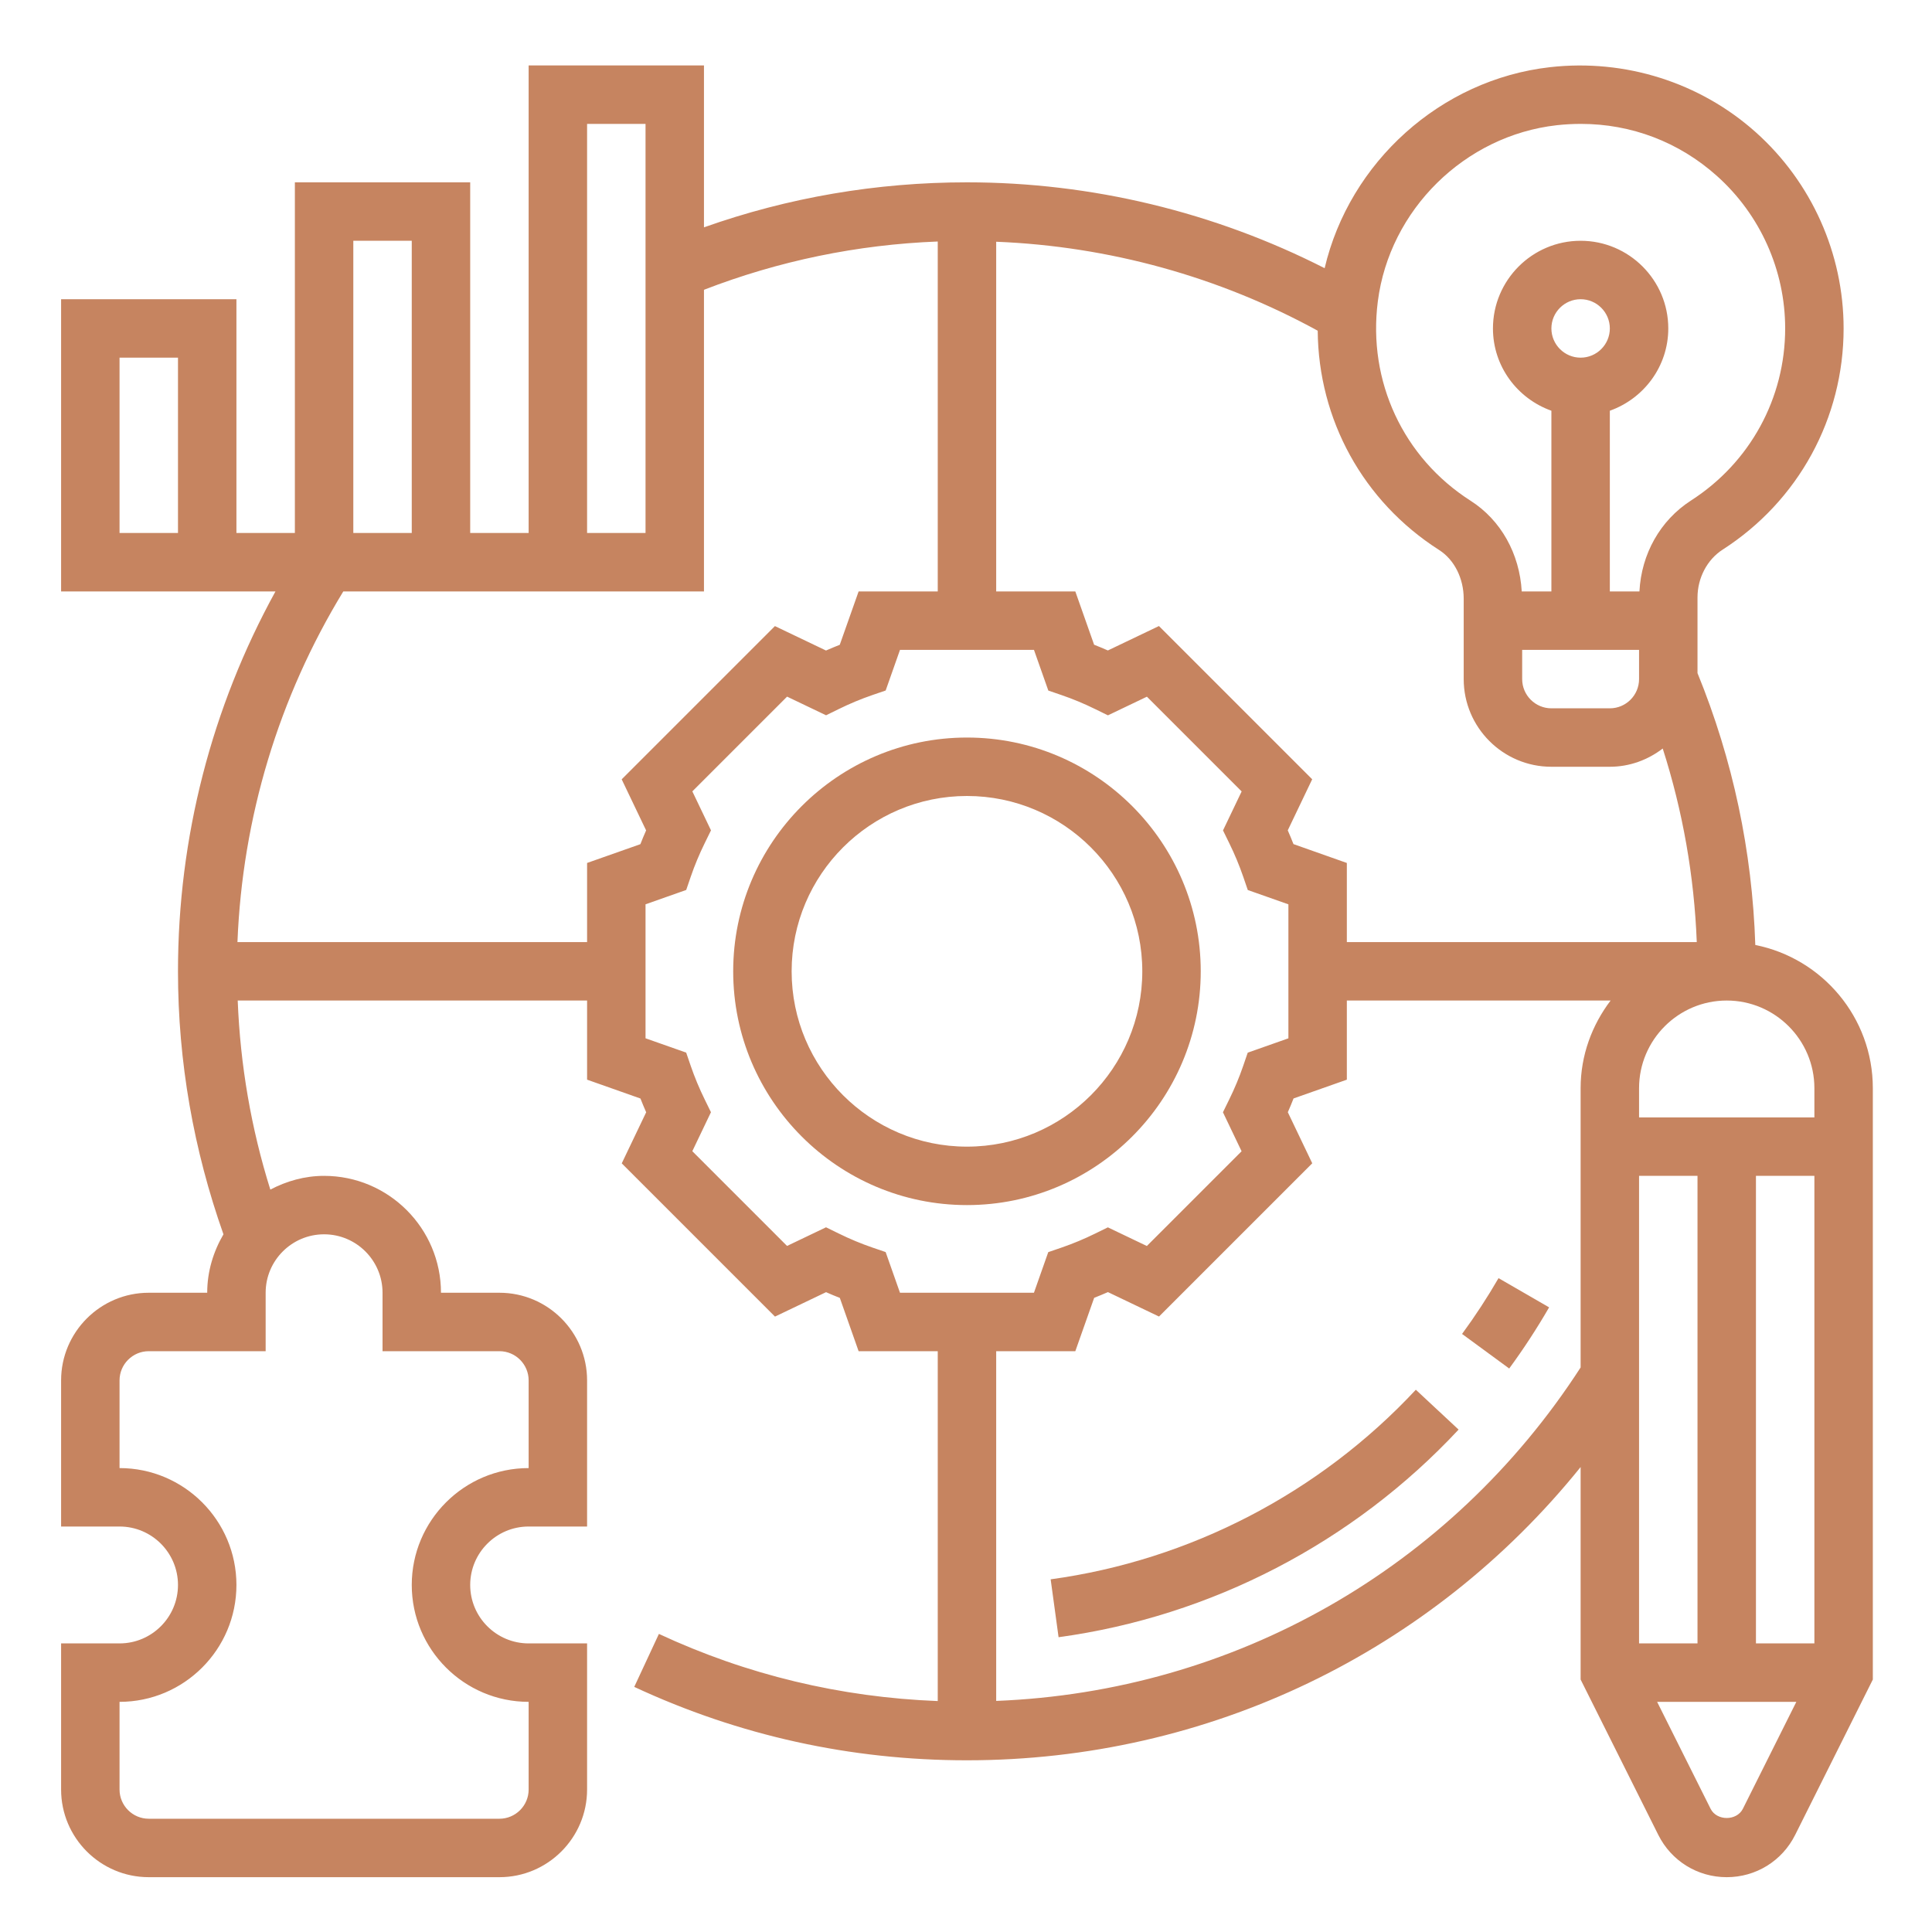 <?xml version="1.0" encoding="UTF-8" standalone="no"?>
<svg
   xmlns:dc="http://purl.org/dc/elements/1.1/"
   xmlns:cc="http://creativecommons.org/ns#"
   xmlns:rdf="http://www.w3.org/1999/02/22-rdf-syntax-ns#"
   xmlns:svg="http://www.w3.org/2000/svg"
   xmlns="http://www.w3.org/2000/svg"
   xmlns:sodipodi="http://sodipodi.sourceforge.net/DTD/sodipodi-0.dtd"
   xmlns:inkscape="http://www.inkscape.org/namespaces/inkscape"
   id="Layer_5"
   enable-background="new 0 0 64 64"
   height="64"
   viewBox="0 0 8 8"
   width="64"
   version="1.1"
   sodipodi:docname="digital-solution-design.svg"
   inkscape:version="1.0.2 (e86c870, 2021-01-15)">
  <sodipodi:namedview
     pagecolor="#ffffff"
     bordercolor="#666666"
     borderopacity="1"
     objecttolerance="10"
     gridtolerance="10"
     guidetolerance="10"
     inkscape:pageopacity="0"
     inkscape:pageshadow="2"
     inkscape:window-width="1366"
     inkscape:window-height="705"
     id="namedview10"
     showgrid="false"
     inkscape:zoom="3.3203125"
     inkscape:cx="17.910743"
     inkscape:cy="44.639144"
     inkscape:window-x="-8"
     inkscape:window-y="-8"
     inkscape:window-maximized="1"
     inkscape:current-layer="Layer_5" />
  <defs
     id="defs15" />
  <g
     id="g10"
     style="fill:#c68460;fill-opacity:1"
     transform="matrix(0.121,0,0,0.121,0.132,0.15)">
    <path
       d="m 40,32 c 0,-4.411 -3.589,-8 -8,-8 -4.411,0 -8,3.589 -8,8 0,4.411 3.589,8 8,8 4.411,0 8,-3.589 8,-8 z m -8,6 c -3.309,0 -6,-2.691 -6,-6 0,-3.309 2.691,-6 6,-6 3.309,0 6,2.691 6,6 0,3.309 -2.691,6 -6,6 z"
       id="path2"
       style="fill:#c68460;fill-opacity:1" />
    <path
       d="M 58.978,31.099 C 58.873,27.884 58.211,24.76 57,21.795 v -2.587 c 0,-0.669 0.33,-1.297 0.861,-1.639 C 60.453,15.904 62,13.074 62,10 62,7.44 60.904,4.993 58.994,3.286 57.085,1.58 54.52,0.769 51.955,1.059 48.205,1.483 45.091,4.315 44.24,7.938 40.466,6.018 36.267,5 32,5 28.902,5 25.882,5.519 23,6.54 V 1 H 17 V 17 H 15 V 5 H 9 V 17 H 7 V 9 H 1 V 19 H 8.336 C 6.151,22.969 5,27.426 5,32 5,35.093 5.535,38.115 6.556,41 6.212,41.591 6,42.268 6,43 H 4 c -1.654,0 -3,1.346 -3,3 v 5 h 2 c 1.103,0 2,0.897 2,2 0,1.103 -0.897,2 -2,2 H 1 v 5 c 0,1.654 1.346,3 3,3 h 12 c 1.654,0 3,-1.346 3,-3 v -5 h -2 c -1.103,0 -2,-0.897 -2,-2 0,-1.103 0.897,-2 2,-2 h 2 v -5 c 0,-1.654 -1.346,-3 -3,-3 H 14 C 14,40.794 12.206,39 10,39 9.333,39 8.713,39.18 8.16,39.47 7.504,37.376 7.131,35.211 7.044,33 H 19 v 2.708 l 1.826,0.645 c 0.062,0.157 0.127,0.314 0.196,0.471 l -0.836,1.748 5.244,5.244 1.748,-0.836 c 0.156,0.069 0.313,0.135 0.471,0.196 L 28.292,45 H 31 v 11.973 c -3.325,-0.129 -6.531,-0.896 -9.542,-2.298 l -0.844,1.813 C 24.192,58.155 28.023,59 32,59 40.259,59 47.898,55.296 53,48.965 v 7.271 l 2.658,5.316 C 56.104,62.445 57.001,63 58,63 c 0.999,0 1.896,-0.555 2.342,-1.447 L 63,56.236 V 36 c 0,-2.422 -1.732,-4.445 -4.022,-4.901 z M 5,17 H 3 V 11 H 5 Z M 46.06,9.075 C 46.46,5.938 49.034,3.402 52.18,3.046 52.458,3.015 52.734,3 53.009,3 54.734,3 56.362,3.617 57.661,4.778 59.147,6.105 60,8.009 60,10 c 0,2.39 -1.204,4.591 -3.22,5.887 -1.057,0.68 -1.702,1.833 -1.767,3.113 H 54 V 12.816 C 55.161,12.402 56,11.302 56,10 56,8.346 54.654,7 53,7 c -1.654,0 -3,1.346 -3,3 0,1.302 0.839,2.402 2,2.816 V 19 H 50.985 C 50.911,17.709 50.274,16.561 49.237,15.898 46.928,14.423 45.711,11.809 46.06,9.075 Z M 55,21 v 1 c 0,0.551 -0.449,1 -1,1 h -2 c -0.551,0 -1,-0.449 -1,-1 V 21 Z M 52,10 c 0,-0.551 0.449,-1 1,-1 0.551,0 1,0.449 1,1 0,0.551 -0.449,1 -1,1 -0.551,0 -1,-0.449 -1,-1 z M 33,7.033 c 3.86,0.154 7.632,1.197 11.003,3.045 0.024,3.038 1.546,5.837 4.156,7.505 0.519,0.331 0.84,0.97 0.84,1.667 V 22 c 0,1.654 1.346,3 3,3 h 2 c 0.683,0 1.306,-0.238 1.811,-0.624 0.685,2.14 1.077,4.357 1.165,6.624 H 45 V 28.292 L 43.174,27.647 C 43.112,27.49 43.047,27.333 42.978,27.176 L 43.814,25.428 38.57,20.184 36.822,21.02 C 36.666,20.951 36.509,20.885 36.351,20.824 L 35.708,19 H 33 Z M 19,3 h 2 v 14 h -2 z m -8,4 h 2 V 17 H 11 Z M 8,45 v -2 c 0,-1.103 0.897,-2 2,-2 1.103,0 2,0.897 2,2 v 2 h 4 c 0.551,0 1,0.449 1,1 v 3 c -2.206,0 -4,1.794 -4,4 0,2.206 1.794,4 4,4 v 3 c 0,0.551 -0.449,1 -1,1 H 4 C 3.449,61 3,60.551 3,60 V 57 C 5.206,57 7,55.206 7,53 7,50.794 5.206,49 3,49 V 46 C 3,45.449 3.449,45 4,45 Z M 19,28.292 V 31 H 7.035 C 7.204,26.743 8.444,22.626 10.657,19 H 23 V 8.677 C 25.559,7.688 28.242,7.132 31,7.025 V 19 h -2.708 l -0.645,1.826 c -0.157,0.062 -0.314,0.127 -0.471,0.196 l -1.748,-0.836 -5.244,5.244 0.836,1.748 c -0.069,0.156 -0.135,0.313 -0.196,0.471 z M 29.708,43 29.217,41.608 28.759,41.451 C 28.376,41.32 27.99,41.159 27.612,40.973 l -0.435,-0.213 -1.334,0.638 -3.242,-3.242 0.638,-1.334 -0.213,-0.435 C 22.84,36.009 22.68,35.623 22.548,35.24 L 22.391,34.782 21,34.292 v -4.585 l 1.392,-0.491 0.157,-0.458 c 0.131,-0.383 0.292,-0.769 0.478,-1.147 l 0.213,-0.435 -0.638,-1.334 3.242,-3.242 1.334,0.638 0.435,-0.213 c 0.378,-0.186 0.764,-0.346 1.147,-0.478 L 29.218,22.39 29.708,21 h 4.585 l 0.491,1.392 0.458,0.157 c 0.383,0.131 0.769,0.292 1.147,0.478 l 0.435,0.213 1.334,-0.638 3.242,3.242 -0.638,1.334 0.213,0.435 c 0.186,0.378 0.346,0.764 0.478,1.147 l 0.157,0.458 1.39,0.49 v 4.585 l -1.392,0.491 -0.157,0.458 c -0.131,0.383 -0.292,0.769 -0.478,1.147 l -0.213,0.435 0.638,1.334 -3.242,3.242 -1.334,-0.638 -0.435,0.213 c -0.378,0.186 -0.764,0.346 -1.147,0.478 L 34.782,41.61 34.292,43 Z M 53,36 v 9.557 C 48.548,52.443 41.147,56.648 33,56.968 V 45 h 2.708 l 0.645,-1.826 c 0.157,-0.062 0.314,-0.127 0.471,-0.196 l 1.748,0.836 5.244,-5.244 -0.836,-1.748 c 0.069,-0.156 0.135,-0.313 0.196,-0.471 L 45,35.708 V 33 h 9.026 C 53.391,33.838 53,34.87 53,36 Z m 2,3 h 2 v 16 h -2 z m 3.553,21.659 c -0.211,0.421 -0.895,0.421 -1.105,0 L 55.618,57 h 4.764 z M 61,55 H 59 V 39 h 2 z m 0,-18 h -6 v -1 c 0,-1.654 1.346,-3 3,-3 1.654,0 3,1.346 3,3 z"
       id="path4"
       style="fill:#c68460;fill-opacity:1" />
    <path
       d="m 35.135,54.788 c 5.219,-0.712 10.081,-3.235 13.689,-7.105 l -1.463,-1.364 c -3.295,3.534 -7.733,5.838 -12.497,6.488 z"
       id="path6"
       style="fill:#c68460;fill-opacity:1" />
    <path
       d="m 51.922,43.5 -1.731,-1 c -0.378,0.654 -0.798,1.296 -1.248,1.91 l 1.613,1.183 c 0.493,-0.673 0.952,-1.376 1.366,-2.093 z"
       id="path8"
       style="fill:#c68460;fill-opacity:1" />
  </g>
</svg>

